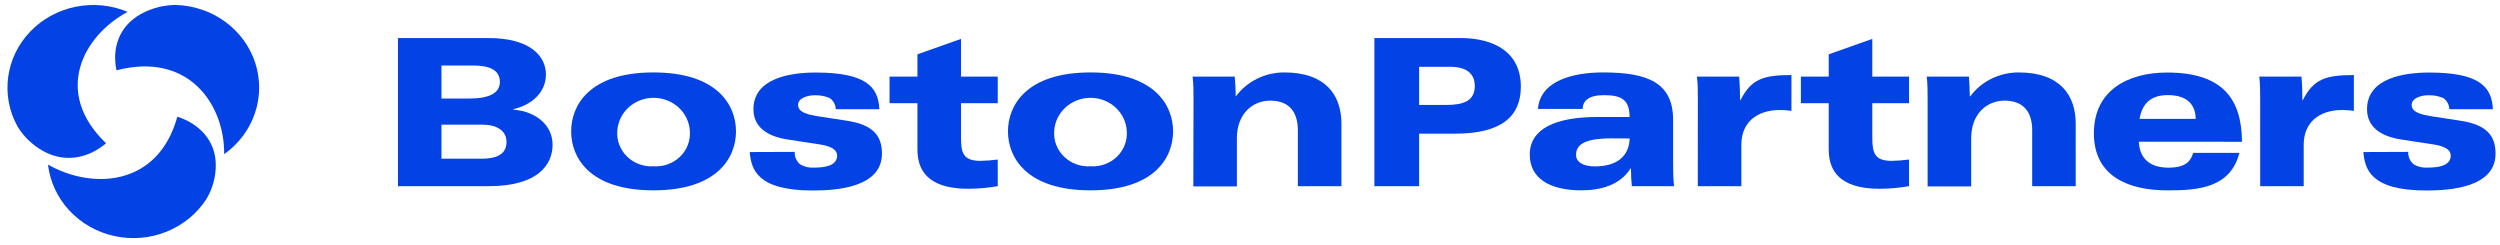 <svg xmlns="http://www.w3.org/2000/svg" width="214" height="21" viewBox="0 0 214 21" fill="none"><g clip-path="url(#clip0_634_1546)"><path d="M34.065 3.256H41.823C45.329 3.256 46.731 4.767 46.731 6.381C46.731 7.823 45.639 8.943 43.942 9.349V9.383C45.974 9.559 47.301 10.772 47.301 12.39C47.301 14.112 46.02 15.936 41.844 15.936H34.065V3.256ZM37.789 8.434H40.182C41.823 8.434 42.789 7.994 42.789 7.011C42.789 6.028 41.971 5.608 40.492 5.608H37.789V8.434ZM37.789 13.584H41.224C42.428 13.584 43.358 13.266 43.358 12.141C43.358 11.09 42.342 10.674 41.402 10.674H37.789V13.584Z" fill="#0342E4"></path><path d="M55.933 6.2C61.426 6.2 63.001 9.021 63.001 11.246C63.001 13.471 61.426 16.293 55.933 16.293C50.441 16.293 48.891 13.471 48.891 11.246C48.891 9.021 50.441 6.2 55.933 6.2ZM55.933 14.234C56.349 14.263 56.767 14.206 57.158 14.066C57.549 13.926 57.904 13.707 58.2 13.424C58.496 13.141 58.725 12.8 58.872 12.424C59.019 12.048 59.081 11.647 59.053 11.246C59.02 10.474 58.679 9.744 58.1 9.209C57.521 8.673 56.749 8.374 55.946 8.374C55.143 8.374 54.371 8.673 53.792 9.209C53.213 9.744 52.871 10.474 52.839 11.246C52.812 11.644 52.874 12.043 53.02 12.417C53.166 12.79 53.392 13.13 53.685 13.412C53.978 13.695 54.33 13.914 54.717 14.056C55.105 14.198 55.519 14.258 55.933 14.234Z" fill="#0342E4"></path><path d="M68.031 13.002C68.015 13.202 68.049 13.403 68.129 13.588C68.21 13.773 68.334 13.938 68.493 14.068C68.859 14.286 69.289 14.383 69.718 14.346C70.495 14.346 71.658 14.234 71.658 13.319C71.658 12.664 70.784 12.444 70.028 12.341L67.446 11.945C65.582 11.667 64.494 10.806 64.494 9.349C64.494 6.679 67.68 6.209 69.814 6.209C74.046 6.209 75.195 7.388 75.271 9.349H71.542C71.537 9.164 71.489 8.983 71.401 8.818C71.313 8.654 71.187 8.511 71.034 8.4C70.619 8.219 70.167 8.136 69.713 8.156C69.113 8.156 68.315 8.4 68.315 8.977C68.315 9.652 69.225 9.818 70.022 9.955L72.563 10.346C74.697 10.684 75.495 11.598 75.495 13.148C75.495 16.009 71.73 16.307 69.57 16.307C64.698 16.307 64.311 14.4 64.174 13.016L68.031 13.002Z" fill="#0342E4"></path><path d="M76.145 6.556H78.533V4.649L82.262 3.329V6.556H85.407V8.835H82.262V11.769C82.262 13.08 82.435 13.769 83.929 13.769C84.424 13.76 84.917 13.722 85.407 13.657V15.935C84.581 16.079 83.743 16.155 82.903 16.16C80.047 16.16 78.533 15.094 78.533 12.816V8.835H76.145V6.556Z" fill="#0342E4"></path><path d="M93.349 6.2C98.841 6.2 100.416 9.021 100.416 11.246C100.416 13.471 98.841 16.293 93.349 16.293C87.856 16.293 86.281 13.471 86.281 11.246C86.281 9.021 87.856 6.2 93.349 6.2ZM93.349 14.234C93.764 14.261 94.18 14.202 94.569 14.061C94.958 13.92 95.311 13.701 95.605 13.418C95.899 13.135 96.127 12.795 96.273 12.42C96.42 12.046 96.481 11.645 96.453 11.246C96.421 10.474 96.079 9.744 95.5 9.209C94.921 8.673 94.149 8.374 93.346 8.374C92.543 8.374 91.772 8.673 91.192 9.209C90.613 9.744 90.272 10.474 90.239 11.246C90.212 11.646 90.274 12.046 90.421 12.421C90.568 12.795 90.796 13.135 91.091 13.418C91.385 13.701 91.739 13.92 92.128 14.061C92.517 14.201 92.934 14.261 93.349 14.234Z" fill="#0342E4"></path><path d="M102.164 8.483C102.164 7.882 102.164 7.192 102.088 6.557H105.695C105.736 7.119 105.777 7.676 105.777 8.239H105.797C106.268 7.607 106.889 7.092 107.608 6.738C108.328 6.383 109.125 6.199 109.933 6.2C113.489 6.2 114.826 8.156 114.826 10.601V15.936H111.096V11.153C111.096 9.662 110.421 8.615 108.729 8.615C107.204 8.615 105.878 9.755 105.878 11.828V15.955H102.149L102.164 8.483Z" fill="#0342E4"></path><path d="M117.646 3.256H125.003C127.96 3.256 130.185 4.517 130.185 7.417C130.185 9.965 128.524 11.442 124.561 11.442H121.476V15.936H117.646V3.256ZM121.476 8.982H123.834C125.277 8.982 126.242 8.63 126.242 7.363C126.242 6.273 125.495 5.716 124.124 5.716H121.476V8.982Z" fill="#0342E4"></path><path d="M131.648 9.324C131.842 6.879 134.697 6.2 137.237 6.2C141.043 6.2 143.218 7.08 143.218 10.258V13.843C143.218 14.532 143.218 15.246 143.299 15.936H139.686C139.646 15.618 139.61 14.928 139.61 14.425H139.569C138.675 15.843 137.029 16.293 135.357 16.293C132.578 16.293 130.947 15.207 130.947 13.246C130.947 11.021 133.127 10.014 136.775 10.014H139.493C139.493 8.518 138.772 8.146 137.298 8.146C135.921 8.146 135.495 8.669 135.474 9.324H131.648ZM137.959 11.843C135.454 11.843 134.91 12.478 134.91 13.266C134.91 13.843 135.474 14.244 136.521 14.244C138.95 14.244 139.493 12.826 139.493 11.852L137.959 11.843Z" fill="#0342E4"></path><path d="M145.336 8.483C145.336 7.882 145.336 7.192 145.26 6.557H148.872C148.928 7.231 148.948 7.901 148.948 8.576H148.984C149.894 6.782 150.905 6.425 153.348 6.425V9.491C153.023 9.44 152.693 9.416 152.363 9.417C150.361 9.417 149.06 10.498 149.06 12.385V15.936H145.331L145.336 8.483Z" fill="#0342E4"></path><path d="M154.156 6.556H156.539V4.649L160.269 3.329V6.556H163.414V8.835H160.269V11.769C160.269 13.08 160.441 13.769 161.935 13.769C162.43 13.76 162.923 13.722 163.414 13.657V15.935C162.587 16.079 161.749 16.155 160.909 16.16C158.053 16.16 156.539 15.094 156.539 12.816V8.835H154.156V6.556Z" fill="#0342E4"></path><path d="M165.004 8.483C165.004 7.882 165.004 7.192 164.928 6.557H168.54C168.576 7.119 168.616 7.676 168.616 8.239H168.657C169.128 7.607 169.749 7.092 170.469 6.738C171.188 6.383 171.985 6.199 172.793 6.2C176.35 6.2 177.681 8.156 177.681 10.601V15.936H173.956V11.153C173.956 9.662 173.276 8.615 171.589 8.615C170.064 8.615 168.733 9.755 168.733 11.828V15.955H165.004V8.483Z" fill="#0342E4"></path><path d="M183.082 12.131C183.158 13.598 184.052 14.351 185.622 14.351C187.192 14.351 187.543 13.716 187.736 13.085H191.694C190.922 16.053 188.259 16.297 185.562 16.297C182.183 16.297 179.236 15.099 179.236 11.408C179.236 7.716 182.167 6.209 185.506 6.209C190.261 6.209 191.892 8.474 191.913 12.136L183.082 12.131ZM187.955 10.175C187.919 8.645 186.867 8.141 185.546 8.141C183.819 8.141 183.316 9.207 183.143 10.175H187.955Z" fill="#0342E4"></path><path d="M193.472 8.483C193.472 7.882 193.472 7.192 193.391 6.557H197.004C197.065 7.231 197.085 7.901 197.085 8.576H197.12C198.035 6.782 199.041 6.425 201.49 6.425V9.491C201.162 9.441 200.831 9.416 200.499 9.417C198.497 9.417 197.197 10.498 197.197 12.385V15.936H193.472V8.483Z" fill="#0342E4"></path><path d="M206.149 13.002C206.133 13.202 206.168 13.404 206.249 13.589C206.33 13.774 206.456 13.938 206.616 14.068C206.98 14.286 207.409 14.384 207.836 14.346C208.613 14.346 209.782 14.234 209.782 13.319C209.782 12.664 208.908 12.444 208.151 12.341L205.565 11.945C203.705 11.667 202.618 10.806 202.618 9.349C202.618 6.679 205.798 6.209 207.932 6.209C212.165 6.209 213.313 7.388 213.389 9.349H209.665C209.659 9.164 209.611 8.983 209.523 8.819C209.435 8.655 209.31 8.512 209.157 8.4C208.743 8.219 208.29 8.135 207.836 8.156C207.236 8.156 206.439 8.4 206.439 8.977C206.439 9.652 207.353 9.818 208.146 9.955L210.686 10.346C212.82 10.684 213.618 11.598 213.618 13.148C213.618 16.009 209.853 16.307 207.699 16.307C202.826 16.307 202.435 14.4 202.303 13.016L206.149 13.002Z" fill="#0342E4"></path><path d="M15.047 0.425C13.997 0.431 12.966 0.699 12.055 1.202C10.175 2.249 9.575 4.136 9.972 6.019C16.191 4.4 19.239 9.002 19.188 13.197C20.421 12.324 21.34 11.103 21.817 9.703C22.295 8.304 22.306 6.796 21.85 5.39C21.394 3.984 20.494 2.749 19.274 1.859C18.055 0.969 16.577 0.468 15.047 0.425Z" fill="#0342E4"></path><path d="M17.679 17.021C18.2 16.142 18.473 15.148 18.472 14.136C18.472 12.048 17.065 10.596 15.18 9.989C13.528 15.999 7.863 16.239 4.108 14.087C4.279 15.551 4.919 16.928 5.941 18.025C6.962 19.123 8.314 19.886 9.807 20.209C11.301 20.532 12.862 20.398 14.273 19.827C15.684 19.255 16.875 18.275 17.679 17.021Z" fill="#0342E4"></path><path d="M1.502 10.83C2.033 11.703 2.791 12.428 3.702 12.933C5.582 13.979 7.589 13.53 9.077 12.263C4.505 7.887 7.126 3.046 10.927 1.016C9.528 0.429 7.973 0.276 6.48 0.578C4.986 0.88 3.627 1.622 2.591 2.7C1.555 3.779 0.894 5.141 0.699 6.598C0.503 8.055 0.784 9.534 1.502 10.83Z" fill="#0342E4"></path></g><defs><clipPath id="clip0_634_1546"><rect width="213" height="20" fill="white" transform="translate(0.623 0.395)"></rect></clipPath></defs></svg>